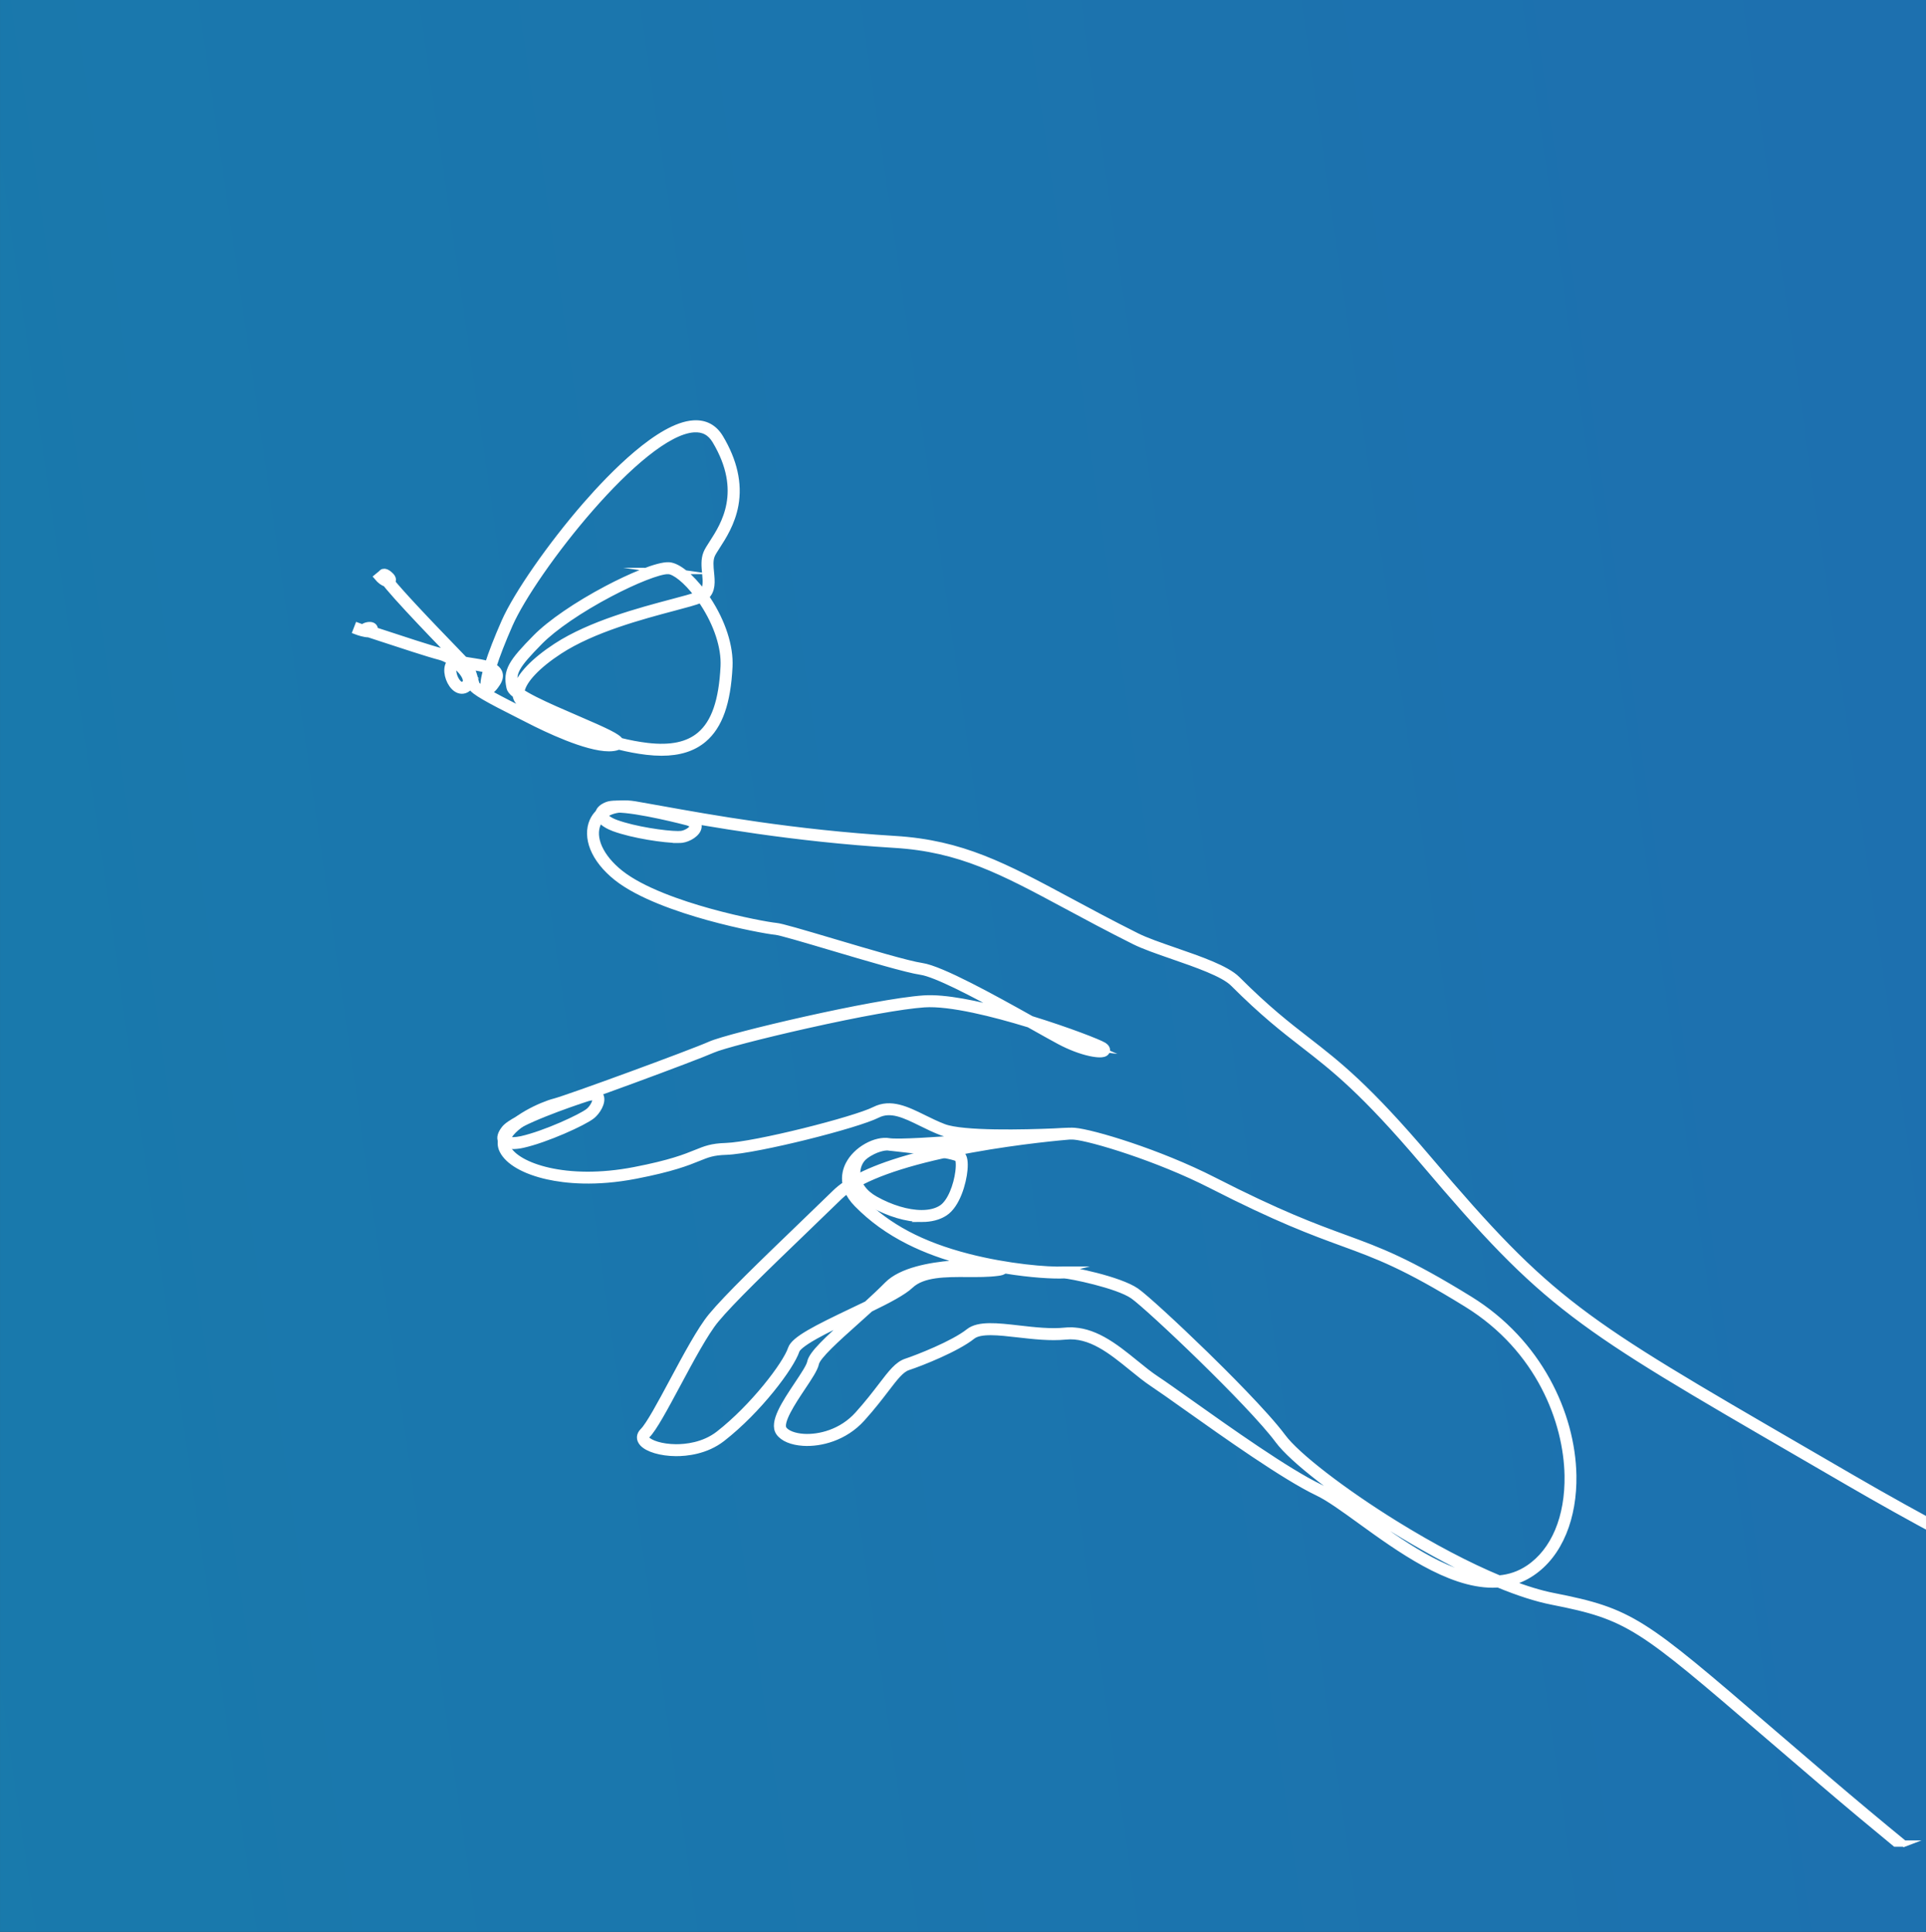 <?xml version="1.0" encoding="UTF-8"?> <svg xmlns="http://www.w3.org/2000/svg" xmlns:xlink="http://www.w3.org/1999/xlink" xmlns:xodm="http://www.corel.com/coreldraw/odm/2003" xml:space="preserve" width="60.766mm" height="60.958mm" version="1.1" shape-rendering="geometricPrecision" text-rendering="geometricPrecision" image-rendering="optimizeQuality" fill-rule="evenodd" clip-rule="evenodd" viewBox="0 0 929.54 932.49"><rect x="0" y="0" width="929.54" height="932.49" fill="#333333" stroke="none"/> <defs> <linearGradient id="id0" gradientUnits="userSpaceOnUse" x1="-6087.53" y1="1055.9" x2="1109.41" y2="15.87"> <stop offset="0" stop-opacity="1" stop-color="#00B398"></stop> <stop offset="1" stop-opacity="1" stop-color="#1E6EB0"></stop> </linearGradient> <clipPath id="id1" clip-rule="nonzero"> <path d="M-0 0l929.54 0 0 932.49 -929.54 0 0 -932.49z"></path> </clipPath> </defs> <g id="Layer_x0020_1">  <polygon fill="url(#id0)" fill-rule="nonzero" points="-0,0 929.54,0 929.54,932.49 -0,932.49 "></polygon> <g clip-path="url(#id1)"> <g id="_3272442739808"> <path id="_1" fill="white" fill-rule="nonzero" stroke="white" stroke-width="3.06" stroke-miterlimit="22.926" d="M510 498.73c0.98,0.54 1.88,1.02 2.68,1.45 5.6,2.99 10.19,4.45 13.04,5.15 1.49,0.37 2.72,0.57 3.68,0.68 -3.29,-1.45 -10.39,-4.2 -19.4,-7.28zm409.04 391.13l-4.29 0c-10.91,-8.96 -22.61,-18.74 -35.01,-29.32 -10.17,-8.68 -19.24,-16.47 -27.23,-23.33 -61.18,-52.55 -66.18,-56.84 -103.44,-64.17 -7.45,-1.47 -16.15,-4.25 -25.97,-8.31 -0.89,0.06 -1.78,0.09 -2.68,0.09 -21.31,0 -45.18,-17.26 -63.79,-30.73 -8.24,-5.97 -15.36,-11.11 -20.71,-13.66 -15.86,-7.55 -44.52,-27.9 -63.49,-41.36 -6.93,-4.92 -12.4,-8.8 -15.77,-11.03 -3.44,-2.27 -6.82,-5.02 -10.41,-7.94 -9.83,-7.99 -19.99,-16.25 -31.94,-15.04 -7.34,0.74 -15.59,-0.21 -22.87,-1.04 -9.44,-1.08 -18.36,-2.11 -22.18,0.93 -7.52,5.99 -24.46,12.75 -31.04,14.92 -3.32,1.09 -6.22,4.88 -10.61,10.61 -2.94,3.84 -6.6,8.63 -11.58,14.16 -8.46,9.4 -20.17,12.22 -28.32,11.71 -5.52,-0.34 -9.79,-2.12 -11.73,-4.89 -3.36,-4.81 2.9,-14.19 8.95,-23.27 2.94,-4.42 5.73,-8.59 6.12,-10.59 0.82,-4.16 8.21,-10.95 20.2,-21.68 -6.32,3.02 -12.75,6.1 -17.71,8.89 -6.94,3.89 -8.82,5.99 -9.18,7.05 -2.58,7.79 -18.17,28.7 -35.8,42.45 -7.91,6.17 -17.41,7.04 -22.37,7.01 -7.17,-0.05 -13.65,-1.96 -16.12,-4.77 -1.61,-1.83 -1.52,-3.96 0.24,-5.71 2.96,-2.93 8.47,-13.2 14.3,-24.07 6.61,-12.33 13.45,-25.07 18.72,-31.46 7.65,-9.26 24.75,-25.74 42.86,-43.19 5.62,-5.42 11.44,-11.02 17,-16.44 1.4,-1.37 3.07,-2.71 4.99,-4.01 -0.83,-4.1 0.32,-7.52 1.44,-9.67 1.79,-3.46 4.9,-6.54 8.75,-8.68 3.69,-2.06 7.57,-2.95 10.64,-2.44 4.41,0.73 23.03,-0.51 41.52,-1.9 -6.75,-0.4 -12.56,-1.15 -15.95,-2.43 -3.53,-1.34 -6.8,-2.95 -9.97,-4.51 -7.89,-3.88 -14.7,-7.24 -21.2,-3.95 -4.71,2.38 -18.4,6.55 -34.9,10.63 -13.39,3.31 -30.43,6.93 -38.12,7.17 -6.33,0.2 -8.98,1.27 -13.37,3.05 -5.28,2.14 -12.52,5.07 -30.27,8.51 -19.38,3.75 -33.78,2.23 -42.45,0.31 -11.09,-2.47 -19.01,-7.01 -21.74,-12.45 -1.13,-2.25 -1.13,-4.64 0,-7.11 3.72,-8.14 19.15,-14.96 24.96,-16.43 6.48,-1.64 66.29,-23.58 75.29,-27.6 9.07,-4.06 79.02,-20.54 103.01,-22.19 10.33,-0.71 26.1,2.65 40.17,6.5 -15.89,-8.76 -34.36,-18.43 -41.48,-19.47 -6.85,-1 -26.07,-6.71 -43.04,-11.74 -12.82,-3.8 -24.93,-7.4 -27.2,-7.59 -2.96,-0.25 -17.01,-2.71 -32.63,-7.05 -14.07,-3.91 -33.14,-10.39 -44.05,-19.09 -5.4,-4.31 -9.3,-9.21 -11.28,-14.17 -1.85,-4.65 -1.95,-9.29 -0.27,-13.06 1.42,-3.18 4.01,-5.62 7.49,-7.04 3.58,-1.47 8.06,-1.81 12.95,-0.99 3.47,0.58 7.54,1.32 12.25,2.17 24.05,4.33 64.3,11.59 113.17,14.56 32.32,1.97 52.91,13.03 84.07,29.77 9.51,5.12 20.3,10.91 32.66,17.1 4.43,2.22 11.17,4.55 18.29,7.02 12.31,4.26 25.04,8.67 30.17,13.81 14.37,14.36 24.21,21.99 33.72,29.37 14.93,11.59 29.04,22.53 58.58,57.33 59.1,69.64 73.12,77.77 182.17,141.04 6.95,4.03 14.27,8.28 22.02,12.78 67.37,39.16 128.58,67.45 168.05,84.28 9.81,4.18 18.8,7.88 26.83,11.11l0 2.93c-8.3,-3.32 -17.65,-7.17 -27.89,-11.53 -25.16,-10.73 -50.71,-22.47 -75.93,-34.91 -31.52,-15.54 -62.62,-32.2 -92.43,-49.53 -7.74,-4.5 -15.07,-8.75 -22,-12.77 -55.4,-32.13 -85.91,-49.83 -110.45,-68.51 -24.95,-18.99 -43.24,-38.7 -72.44,-73.12 -29.35,-34.59 -43.35,-45.44 -58.17,-56.94 -9.58,-7.43 -19.48,-15.12 -33.98,-29.6 -4.69,-4.69 -17.68,-9.19 -29.14,-13.16 -7.21,-2.5 -14.03,-4.86 -18.62,-7.16 -12.4,-6.21 -23.2,-12.01 -32.73,-17.14 -30.85,-16.57 -51.22,-27.52 -82.94,-29.45 -49.03,-2.98 -89.38,-10.25 -113.49,-14.6 -4.7,-0.85 -8.76,-1.58 -12.22,-2.16 -8.52,-1.43 -15.06,0.98 -17.51,6.46 -3.08,6.9 1.14,16.32 10.76,23.99 10.55,8.42 29.25,14.76 43.08,18.6 15.45,4.29 29.25,6.72 32.13,6.96 2.43,0.2 12.13,3.06 27.75,7.69 16.88,5.01 36,10.69 42.65,11.66 9.27,1.35 34.63,15.39 52.83,25.58 18,5.54 32.8,11.36 34.93,12.72 2.03,1.3 1.6,2.56 1.32,3.04 -0.61,1.04 -2.09,1.17 -3.16,1.17 -0.01,0 -0.01,0 -0.02,0 -1.29,-0 -2.95,-0.22 -4.81,-0.63 -4.49,-0.98 -9.68,-2.98 -14.62,-5.61 -2.94,-1.57 -7.19,-3.95 -12.1,-6.71 -0.84,-0.47 -1.71,-0.96 -2.61,-1.46 -0.2,-0.06 -0.39,-0.12 -0.6,-0.18 -15.82,-4.83 -37.35,-10.41 -50.04,-9.54 -10.53,0.73 -31.29,4.44 -56.95,10.2 -21.56,4.84 -40.96,9.89 -45.14,11.77 -8.32,3.72 -68.14,25.83 -75.74,27.76 -6.27,1.59 -20.12,8.3 -23.15,14.93 -0.78,1.7 -0.79,3.26 -0.04,4.76 4.32,8.62 28,17.12 61.23,10.69 17.49,-3.38 24.58,-6.26 29.76,-8.36 4.51,-1.83 7.49,-3.04 14.3,-3.25 14.05,-0.44 62.25,-12.65 71.88,-17.52 7.71,-3.9 15.44,-0.09 23.62,3.94 3.11,1.53 6.32,3.11 9.73,4.41 9.28,3.52 39.28,2.73 53.19,2.15 2.76,-0.17 5.09,-0.28 6.86,-0.33 0.2,-0.01 0.32,-0.02 0.34,-0.02l0 0.01c1.16,-0.02 2.05,-0.02 2.63,0.03 8.67,0.71 40.76,10.29 67.19,23.81 32.02,16.37 48.6,22.44 63.23,27.8 16.9,6.19 30.24,11.07 60.4,29.71 8.08,4.99 15.43,11 21.84,17.85 6.02,6.42 11.22,13.59 15.47,21.31 4.02,7.31 7.15,15.03 9.3,22.95 2.07,7.64 3.19,15.32 3.33,22.8 0.18,10.09 -1.47,19.66 -4.79,27.67 -3.49,8.46 -8.64,15 -15.28,19.46 -3.45,2.31 -7.07,3.84 -10.8,4.7 7.87,3.05 15,5.24 21.14,6.44 37.96,7.47 43,11.79 104.68,64.78 7.99,6.86 17.05,14.64 27.22,23.33 13.37,11.41 25.91,21.87 37.53,31.39zm-491.78 -336.4c-4.95,0 -12.15,3.9 -15.21,9.8 -0.95,1.82 -1.65,4.15 -1.36,6.82 5.24,-3.15 12.02,-6.1 20.28,-8.83 10.3,-3.4 22.93,-6.48 37.55,-9.13 0.82,-0.15 1.64,-0.3 2.46,-0.44 -19.22,1.45 -37.67,2.66 -42.41,1.88 -0.42,-0.07 -0.86,-0.1 -1.32,-0.1zm13.1 62.83c-4.48,1.53 -7.92,3.44 -10.13,5.68 -1.04,1.05 -2.11,2.11 -3.2,3.17 4.65,-2.46 8.45,-4.75 10.47,-6.66 0.88,-0.84 1.84,-1.56 2.87,-2.19zm-31.33 -41.89c-1.5,1.06 -2.81,2.14 -3.93,3.23 -5.56,5.42 -11.38,11.02 -17.01,16.45 -18.05,17.39 -35.1,33.82 -42.65,42.96 -5.1,6.17 -12.18,19.37 -18.42,31.02 -6.19,11.53 -11.53,21.5 -14.78,24.72 -0.73,0.72 -0.76,1.24 -0.11,1.98 1.65,1.88 7.02,3.8 14.1,3.85 4.61,0.02 13.42,-0.77 20.68,-6.43 16.64,-12.98 32.39,-33.6 34.89,-41.16 1.48,-4.49 12.13,-9.84 29.49,-18.11 2.39,-1.14 4.8,-2.29 7.14,-3.42 3.46,-3.16 6.83,-6.32 9.88,-9.4 6.68,-6.77 20.59,-9.23 31.07,-10.11 2.72,-0.23 5.44,-0.36 8.04,-0.42 -0.27,-0.07 -0.54,-0.13 -0.81,-0.2 -10.67,-2.74 -19.84,-6.09 -28.05,-10.23 -9.68,-4.89 -17.82,-10.76 -24.89,-17.96 -2.29,-2.33 -3.76,-4.61 -4.63,-6.75zm107.61 67.81c5.05,0 10.2,1.48 15.66,4.49 5.55,3.05 10.7,7.24 15.68,11.28 3.53,2.88 6.87,5.59 10.2,7.78 3.41,2.25 8.9,6.15 15.84,11.08 18.89,13.41 47.44,33.68 63.09,41.12 5.57,2.65 12.78,7.87 21.13,13.91 17.11,12.38 38.79,28.06 58.27,29.99 -1.41,-0.63 -2.84,-1.29 -4.3,-1.97 -12.5,-5.86 -26.37,-13.45 -40.12,-21.96 -12.66,-7.84 -24.65,-16.08 -34.66,-23.83 -10.01,-7.74 -17.11,-14.27 -20.52,-18.87 -13.28,-17.91 -62.32,-64.36 -70.06,-69.78 -7.52,-5.26 -30.79,-9.91 -33.19,-9.91 -0.03,0 -0.05,0 -0.07,0 -5.09,0.26 -15.91,-0.31 -28.83,-2.43 -0.53,0.78 -1.8,1.02 -3.26,1.21 -4.5,0.6 -9.66,0.58 -14.64,0.55 -10.56,-0.06 -21.49,-0.11 -27.48,5.57 -3.41,3.23 -10.82,7.12 -19.41,11.29 -2.26,2.06 -4.56,4.11 -6.82,6.14 -9.2,8.23 -18.71,16.74 -19.4,20.23 -0.5,2.54 -3.29,6.72 -6.53,11.57 -4.49,6.73 -11.28,16.91 -8.98,20.2 1.41,2.02 5.12,3.46 9.66,3.74 7.51,0.46 18.32,-2.14 26.13,-10.82 4.9,-5.45 8.53,-10.19 11.44,-13.99 4.69,-6.13 7.79,-10.18 11.91,-11.54 5.48,-1.81 22.82,-8.59 30.19,-14.46 4.7,-3.74 13.73,-2.71 24.18,-1.51 7.5,0.86 15.24,1.75 22.29,1.04 0.86,-0.09 1.73,-0.13 2.6,-0.13zm-3.07 -29.38c3.11,0 26.72,4.72 34.85,10.4 4.06,2.84 18.63,16.18 33.18,30.36 8.5,8.28 29.15,28.76 37.5,40.02 6.7,9.05 29.09,26.32 54.43,42.01 17.92,11.09 35.11,20.1 50.01,26.3 4.99,-0.44 9.77,-1.99 14.22,-4.98 12.36,-8.28 19.23,-24.61 18.86,-44.82 -0.47,-25.72 -13.5,-60.93 -48.64,-82.66 -29.93,-18.5 -43.15,-23.34 -59.91,-29.47 -14.7,-5.38 -31.36,-11.48 -63.53,-27.93 -25.73,-13.15 -57.92,-22.84 -66.18,-23.51 -0.52,-0.04 -1.34,-0.05 -2.41,-0.02 -2.21,0.18 -23.44,1.99 -46.95,6.27 -26.66,4.84 -46.31,11.02 -57.64,18.06 0.73,2.01 2.06,4.15 4.26,6.38 12.7,12.94 29.12,21.66 51.67,27.45 19.01,4.89 38.44,6.53 46.18,6.14 0.03,-0 0.07,-0 0.11,-0z"></path> <path fill="white" fill-rule="nonzero" stroke="white" stroke-width="3.06" stroke-miterlimit="22.926" d="M428.02 553.74c-0.58,0.03 -5.3,0.34 -10.49,4.23 -2.6,1.95 -4.06,5.39 -3.83,8.99 0.31,4.72 3.38,8.95 8.65,11.91 7.6,4.27 15.79,6.71 22.45,6.71 3.95,0 7.2,-0.82 9.68,-2.44 4.39,-2.87 7.28,-11.09 8.11,-17.51 0.51,-4.02 0.06,-6.01 -0.25,-6.34 -0.31,-0.29 -2.24,-1.37 -13.87,-3.07 -7.09,-1.03 -15.19,-1.91 -20.03,-2.44l-0.42 -0.05zm16.78 34.56c-7.12,0 -15.79,-2.57 -23.79,-7.07 -8.23,-4.62 -9.81,-10.82 -10.03,-14.1 -0.3,-4.51 1.59,-8.85 4.91,-11.34 6.28,-4.7 11.94,-4.77 12.17,-4.77l0.08 0 0.59 0.06c23.48,2.55 33.43,4.3 35.48,6.24 1.15,1.08 1.55,3.56 1.21,7.35 -0.56,6.22 -3.54,16.88 -9.46,20.75 -2.93,1.91 -6.69,2.89 -11.17,2.89z"></path> <path fill="white" fill-rule="nonzero" stroke="white" stroke-width="3.06" stroke-miterlimit="22.926" d="M237.24 324.36c-0.91,3.28 -1.14,5.08 -1.17,6.03 0.38,-0.41 0.92,-1.08 1.62,-2.16 0.73,-1.13 0.95,-2.04 0.64,-2.71 -0.19,-0.43 -0.58,-0.81 -1.09,-1.16zm-17.5 -3.24c-0.45,0.21 -0.74,0.61 -0.91,1.24 -0.63,2.33 0.89,6.44 2.9,7.85 1.04,0.73 1.75,0.41 2.25,0.06 0.8,-0.57 1.07,-1.28 0.88,-2.31 -0.38,-2.04 -2.47,-4.65 -5.12,-6.83zm102.6 -45.53c-4.27,0 -15.61,4.43 -28.02,10.97 -14.37,7.58 -27,16.21 -33.8,23.11 -11.59,11.76 -13.37,14.99 -11.92,21.59 0.03,0.14 0.15,0.42 0.59,0.88 1.6,-5.89 8.56,-13.19 19.32,-20.2 16.6,-10.81 40.3,-17.1 55.98,-21.26 5.43,-1.44 9.77,-2.59 12.12,-3.51 -5.53,-7.32 -10.95,-11.33 -13.87,-11.56 -0.13,-0.01 -0.26,-0.02 -0.41,-0.02zm-66.21 64.18c6.35,4.06 19.3,10.53 33.75,15.19 -3.58,-1.69 -8.11,-3.64 -12.89,-5.7 -7.01,-3.02 -14.27,-6.15 -20.05,-9.07 -0.28,-0.14 -0.55,-0.28 -0.82,-0.42zm-29.23 -18.07c0.01,0.02 0.02,0.04 0.04,0.06 1.25,1.99 1.89,4.43 2.4,6.39 0.25,0.94 0.48,1.83 0.7,2.3 0.15,0.26 1.18,1.44 7.85,5.11 4.29,2.36 9.54,5.01 13.75,7.13 1.7,0.86 3.31,1.67 4.61,2.34 14.74,7.58 27.28,12.27 34.99,13.22 -7.83,-2.4 -14.61,-5.14 -19.04,-7.09 -10.69,-4.69 -20.22,-10.19 -22.17,-12.78 -0.63,-0.83 -1.01,-1.82 -1.14,-2.91 -2.16,-1.63 -2.75,-2.73 -2.94,-3.61 -1.78,-8.12 0.93,-12.19 12.64,-24.08 6.98,-7.08 19.86,-15.91 34.46,-23.61 10.37,-5.47 24.42,-11.69 29.91,-11.26 4.21,0.34 10.37,5.37 16.01,12.89 1.98,-1.89 1.82,-4.86 1.41,-9.07 -0.32,-3.25 -0.65,-6.62 0.56,-9.65 0.54,-1.36 1.57,-2.95 2.87,-4.96 5.62,-8.71 16.08,-24.91 1.45,-49.4 -2.41,-4.02 -5.79,-5.84 -10.35,-5.56 -25.62,1.59 -77.72,68.69 -88.96,94.24 -3.49,7.93 -6.2,14.91 -7.9,20.3 1.27,0.69 2.26,1.57 2.78,2.72 0.71,1.57 0.42,3.36 -0.84,5.31 -1.26,1.94 -2.84,4.02 -4.46,4.02 -0.31,0 -0.62,-0.07 -0.92,-0.24 -1.27,-0.68 -1.29,-2.42 -1.21,-3.66 0.11,-1.53 0.52,-3.61 1.23,-6.17 0.04,-0.13 0.07,-0.27 0.11,-0.4 -2.29,-0.73 -5.17,-1.16 -7.25,-1.47 -0.2,-0.03 -0.39,-0.06 -0.57,-0.09zm72.37 35.95c4.41,1.1 8.85,1.95 13.2,2.46 11.26,1.32 19.56,-0.44 25.37,-5.36 6.98,-5.91 10.62,-16.43 11.44,-33.1 0.45,-9.14 -3.18,-20.32 -9.98,-30.67 -0.35,-0.53 -0.7,-1.04 -1.05,-1.55 -0.07,0.03 -0.15,0.07 -0.23,0.1 -2.42,1.01 -7.01,2.23 -12.83,3.77 -15.51,4.12 -38.96,10.34 -55.19,20.91 -10.56,6.88 -17.42,14.1 -18.34,19.33 -0.03,0.17 -0.05,0.33 -0.07,0.48 1.42,0.95 3.51,2.17 6.59,3.73 5.7,2.89 12.92,5.99 19.89,9 14.67,6.32 19.99,8.81 21.2,10.88zm20.02 5.6c-2.25,0 -4.63,-0.15 -7.14,-0.44 -4.58,-0.54 -9.17,-1.44 -13.58,-2.54 -0.14,0.08 -0.29,0.15 -0.47,0.22 -1.19,0.44 -2.61,0.63 -4.21,0.63 -10.97,0 -30.29,-9.26 -38.89,-13.69 -1.29,-0.66 -2.89,-1.47 -4.59,-2.33 -14.65,-7.38 -21.8,-11.29 -22.84,-13.52 -0.14,-0.3 -0.26,-0.64 -0.39,-1.03 -0.35,0.74 -0.9,1.39 -1.64,1.92 -1.67,1.19 -3.63,1.17 -5.38,-0.05 -2.98,-2.08 -4.91,-7.32 -3.97,-10.79 0.24,-0.9 0.67,-1.64 1.25,-2.2 -1.71,-1.12 -3.52,-1.99 -5.16,-2.41 -4.92,-1.23 -19.24,-5.94 -28.72,-9.06 -2.27,-0.75 -4.27,-1.4 -5.63,-1.85 -2.1,0 -4.86,-0.94 -6.17,-1.44l0.98 -2.54c0.79,0.3 1.62,0.57 2.39,0.78 0.9,-1.02 3.06,-1.37 4.12,-1.1 1.16,0.28 1.8,1.26 1.59,2.4 1,0.33 2.19,0.72 3.58,1.17 8.86,2.92 23.7,7.8 28.53,9 2.05,0.51 4.42,1.7 6.65,3.25 -0.52,-0.54 -1.11,-1.14 -1.72,-1.78 -5.08,-5.26 -13.59,-14.06 -20.82,-21.87 -4.02,-4.33 -7.14,-7.82 -9.28,-10.37 -0.62,-0.74 -1.15,-1.38 -1.59,-1.94 -1.2,-0.36 -2.66,-1.31 -4.21,-3.19l2.1 -1.73c0,0 0.01,0.01 0.01,0.01 0.2,-0.33 0.53,-0.57 0.93,-0.67 0.79,-0.2 1.69,0.15 2.81,1.08 0.41,0.34 1.39,1.22 1.63,2 0.21,0.67 0.09,1.34 -0.3,1.85 1.9,2.3 5.14,6 10.68,11.96 7.04,7.58 15.16,15.97 20.01,20.99 2.55,2.63 3.81,3.94 4.22,4.39 0.52,0.24 2.34,0.51 3.82,0.73 2.48,0.37 5.26,0.79 7.64,1.55 1.73,-5.46 4.44,-12.42 7.93,-20.36 5.88,-13.37 22.42,-37.16 39.32,-56.56 12.4,-14.24 35.65,-38.28 51.96,-39.3 5.6,-0.35 9.92,1.97 12.86,6.88 6.69,11.2 9.14,22.11 7.27,32.44 -1.57,8.7 -5.9,15.4 -8.76,19.83 -1.17,1.81 -2.18,3.38 -2.63,4.49 -0.97,2.42 -0.67,5.44 -0.38,8.37 0.41,4.11 0.86,8.68 -2.51,11.56 0.34,0.49 0.67,0.98 1,1.49 7.1,10.82 10.9,22.59 10.42,32.3 -0.86,17.47 -4.8,28.6 -12.4,35.04 -5.08,4.3 -11.77,6.43 -20.31,6.43z"></path> <path fill="white" fill-rule="nonzero" stroke="white" stroke-width="3.06" stroke-miterlimit="22.926" d="M297.57 390.67c-2.1,0 -3.13,0.24 -3.63,0.45 -1.5,0.62 -2.4,1.33 -2.38,1.92 0.02,1.02 2.13,2.85 5.63,4.14 8.91,3.29 23.98,5.47 30.04,5.47 0.68,0 1.25,-0.03 1.64,-0.08 2.46,-0.34 5.42,-2.31 5.56,-3.71 0.06,-0.64 -0.85,-1.36 -2.44,-1.91 -1.21,-0.32 -24,-6.27 -34.42,-6.27zm29.65 14.69c-6.41,0 -21.66,-2.2 -30.98,-5.64 -1.72,-0.64 -7.34,-2.99 -7.41,-6.64 -0.03,-1.85 1.34,-3.36 4.07,-4.48 1.07,-0.44 2.6,-0.65 4.66,-0.65 11,0 34.18,6.11 35.16,6.38l0.09 0.03c3.82,1.32 4.45,3.32 4.3,4.77 -0.31,3.18 -4.81,5.72 -7.89,6.14 -0.52,0.07 -1.2,0.11 -2.01,0.11z"></path> <path fill="white" fill-rule="nonzero" stroke="white" stroke-width="3.06" stroke-miterlimit="22.926" d="M284.03 529.87c-9.47,3.03 -34.7,11.9 -38.43,16.7 -1.23,1.59 -1.46,2.58 -1.28,2.95 0.21,0.43 1.29,0.87 3.24,0.87 1.26,0 2.72,-0.18 4.2,-0.51 11.35,-2.56 28.84,-10.68 32.28,-13.42 2.23,-1.78 3.76,-5.06 3.32,-6.3 -0.05,-0.14 -0.19,-0.56 -1.38,-0.56 -0.54,0 -1.2,0.09 -1.94,0.28zm-36.48 23.23c-3.73,0 -5.15,-1.3 -5.68,-2.39 -0.75,-1.54 -0.22,-3.5 1.58,-5.81 2.18,-2.81 9.37,-6.51 21.96,-11.34 9.11,-3.49 17.74,-6.26 17.83,-6.29l0.09 -0.03c0.98,-0.24 1.87,-0.37 2.64,-0.37 2.71,0 3.63,1.49 3.95,2.38 1.05,3 -1.81,7.42 -4.19,9.32 -4.12,3.29 -22.17,11.43 -33.38,13.95 -1.68,0.38 -3.33,0.58 -4.8,0.58z"></path> </g> </g> <polygon fill="none" fill-rule="nonzero" points="-0,0 929.54,0 929.54,932.49 -0,932.49 "></polygon> </g> </svg> 